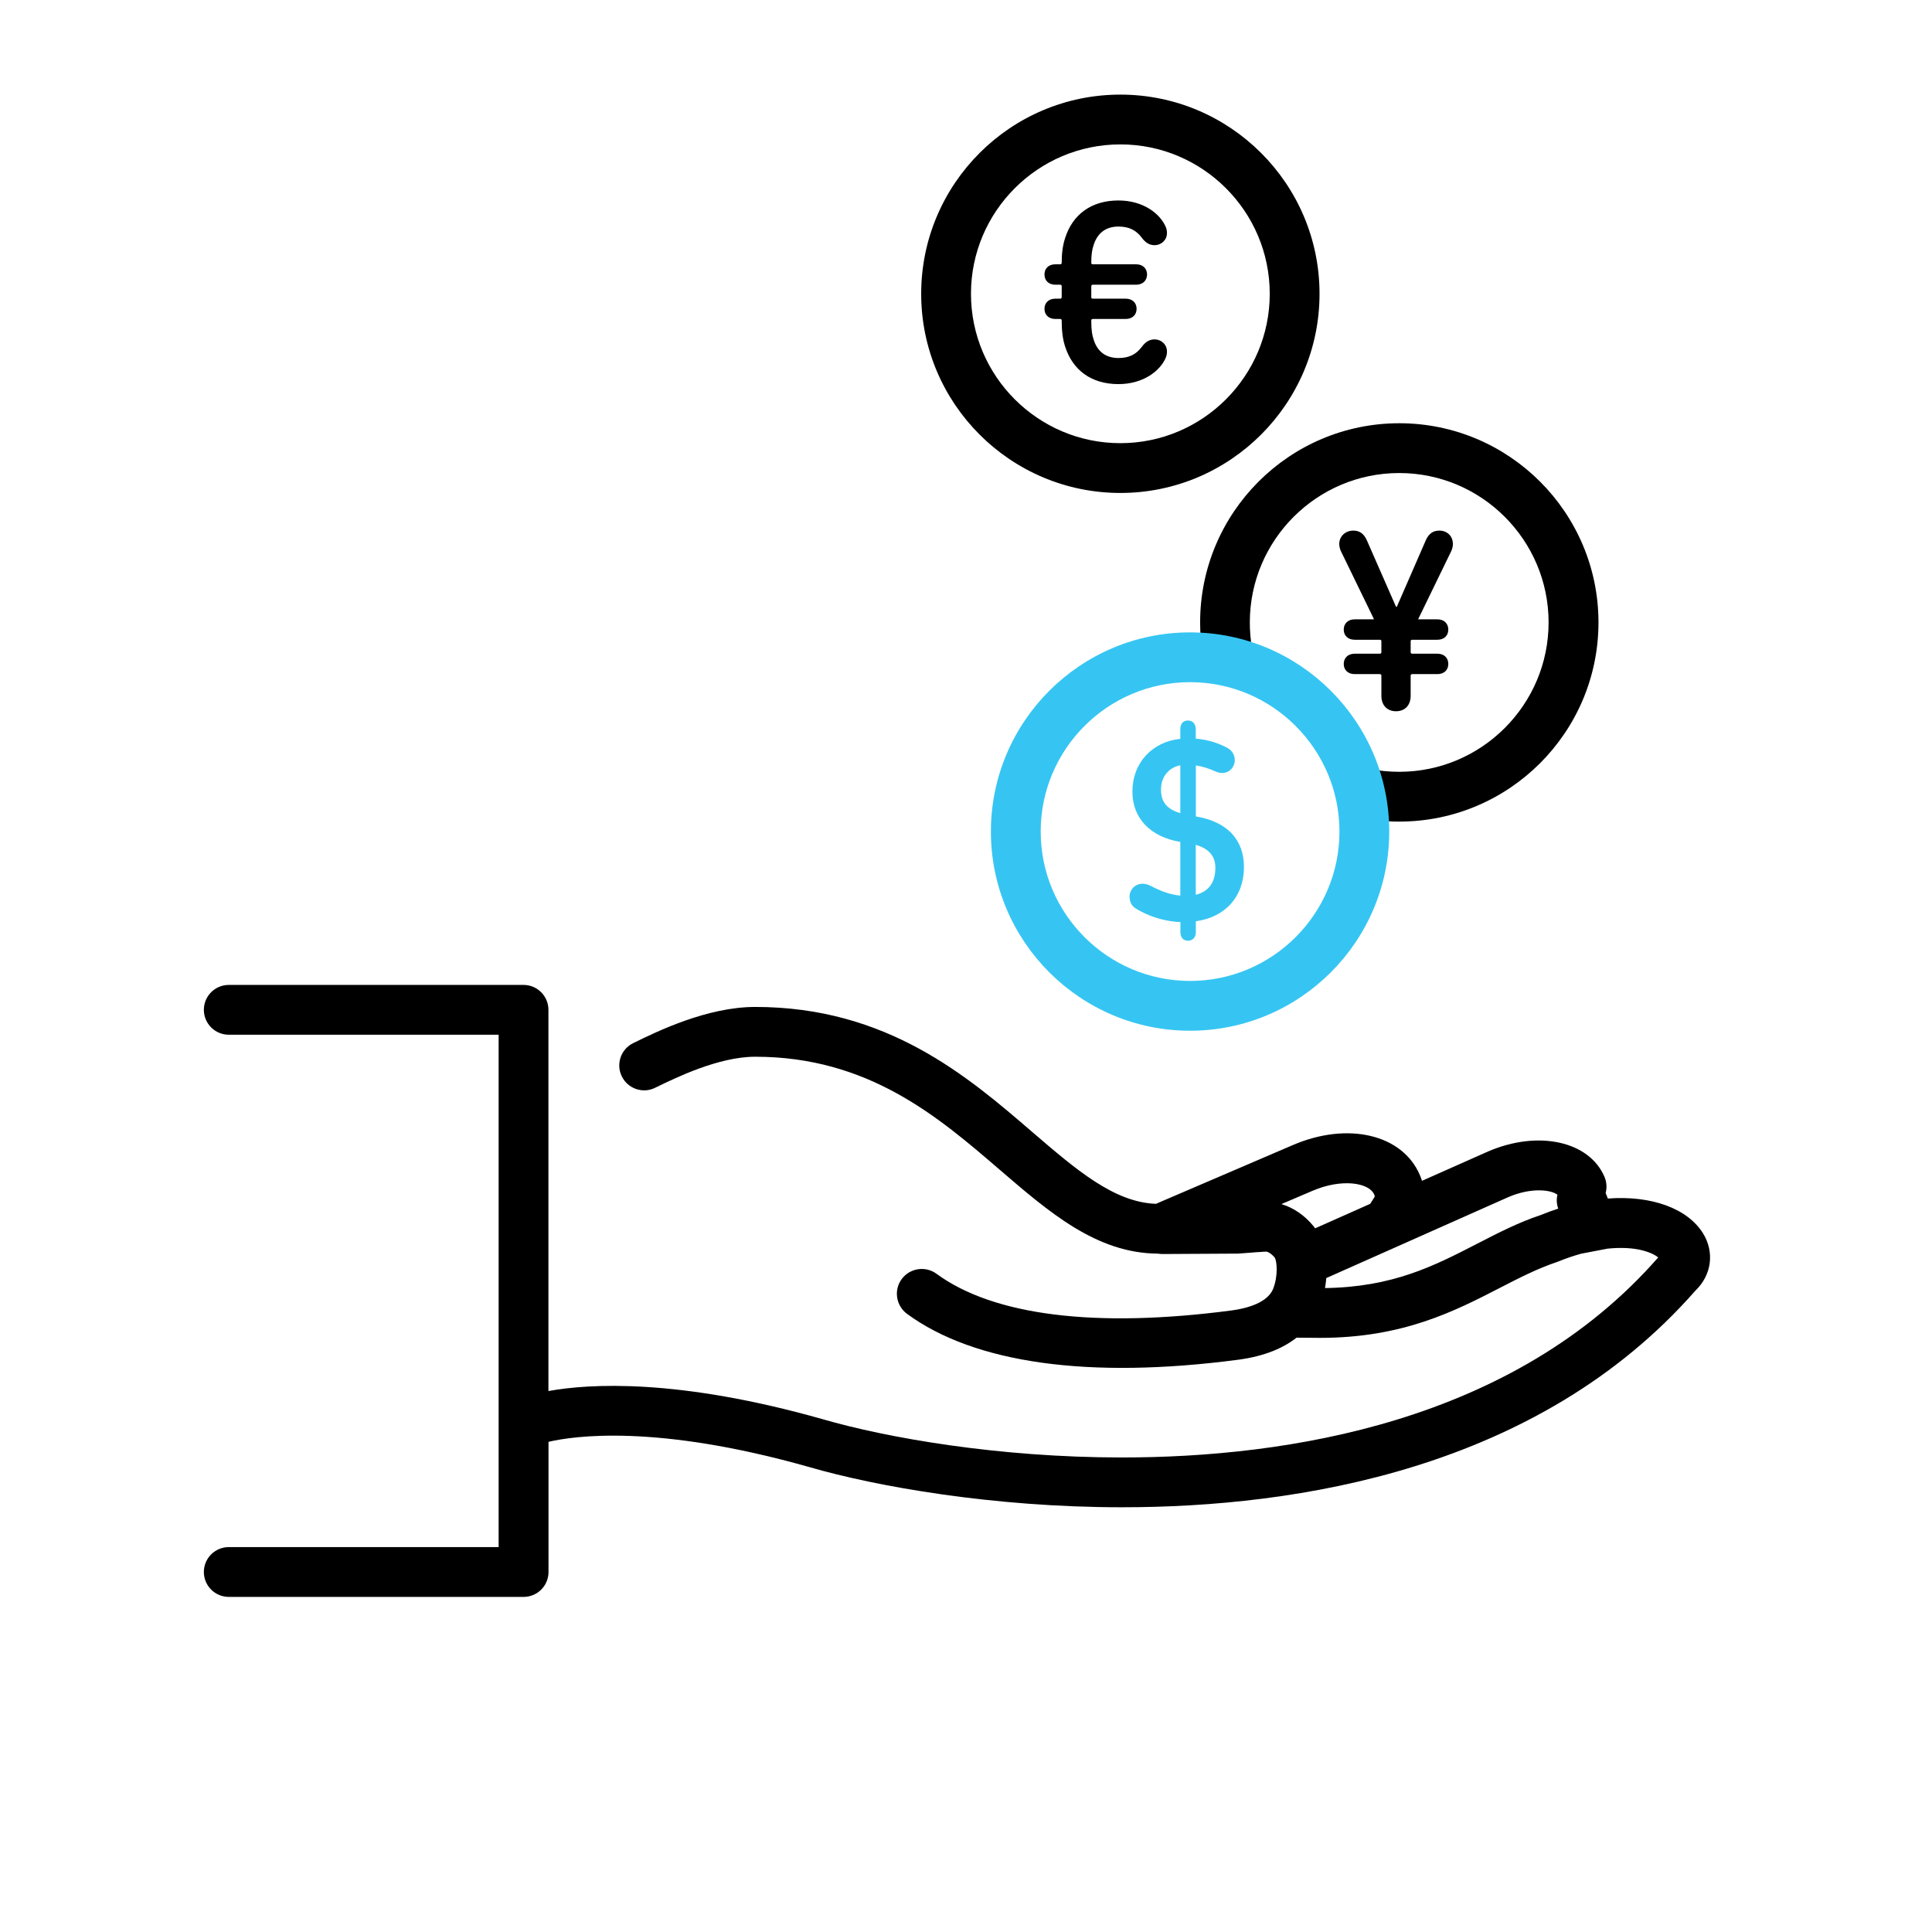 <?xml version="1.0" encoding="UTF-8"?><svg xmlns="http://www.w3.org/2000/svg" id="expanded_strokes_263e1934b59d07" data-name="expanded strokes 2" width="194px" height="194px" viewBox="0 0 194 194" aria-hidden="true">
  <defs><linearGradient class="cerosgradient" data-cerosgradient="true" id="CerosGradient_id0cd234dee" gradientUnits="userSpaceOnUse" x1="50%" y1="100%" x2="50%" y2="0%"><stop offset="0%" stop-color="#d1d1d1"/><stop offset="100%" stop-color="#d1d1d1"/></linearGradient><linearGradient/>
    <style>
      .cls-1-63e1934b59d07{
        fill: #36c5f2;
      }
    </style>
  </defs>
  <path d="m112.5,49.5c-11.03,0-20-8.97-20-20s8.97-20,20-20,20,8.97,20,20-8.97,20-20,20Zm0-35c-8.27,0-15,6.73-15,15s6.73,15,15,15,15-6.73,15-15-6.73-15-15-15Z"/>
  <path d="m140.5,82.5c-1.35,0-2.69-.13-4-.4-1.35-.27-2.23-1.59-1.95-2.95.27-1.35,1.6-2.23,2.95-1.95.98.2,1.99.3,3,.3,8.27,0,15-6.73,15-15s-6.73-15-15-15-15,6.73-15,15c0,.85.07,1.71.21,2.54.23,1.36-.68,2.65-2.04,2.88-1.36.23-2.65-.68-2.88-2.04-.19-1.11-.28-2.24-.28-3.38,0-11.03,8.97-20,20-20s20,8.97,20,20-8.97,20-20,20Z"/>
  <path d="m52.57,160.35h-29.6c-1.38,0-2.5-1.12-2.5-2.5s1.12-2.5,2.5-2.5h27.1v-51.45h-27.1c-1.38,0-2.5-1.12-2.5-2.5s1.12-2.5,2.5-2.5h29.6c1.38,0,2.5,1.12,2.5,2.5v38.28c4.07-.74,12.97-1.3,27.55,2.83,6.4,1.86,17.63,3.84,30.02,3.84,16.56,0,39.35-3.49,53.87-20.09,0,0,0,0,0,0-.57-.45-2.14-1.18-5.08-.88l-2.67.51c-.75.21-1.52.47-2.28.78-.02,0-.11.04-.13.05-1.97.66-3.8,1.6-5.72,2.59-4.58,2.36-9.76,5.03-18.09,5.03l-2.35-.02c-1.29,1.02-3.16,1.86-5.89,2.22-14.93,1.96-26.42.37-33.22-4.61-1.11-.82-1.35-2.38-.54-3.49.82-1.11,2.38-1.35,3.49-.54,5.74,4.21,15.98,5.48,29.61,3.69,2.27-.3,3.76-1.07,4.2-2.17.51-1.28.39-2.78.16-3.14-.41-.5-.81-.63-.93-.6-.04,0-.08,0-.12.01h-.12s-.09.02-.14.02c-.25,0-.69.04-1.16.08-.34.03-.76.06-1.23.09-.05,0-.11,0-.16,0l-7.33.04h-.06c-.08,0-.16,0-.23-.01l-.29-.03c-6.12-.05-10.84-4.12-15.83-8.41-6.18-5.32-13.19-11.36-24.57-11.36-3.67,0-7.98,2.11-10.05,3.12-1.24.61-2.74.09-3.34-1.15-.61-1.24-.09-2.74,1.15-3.34,2.41-1.18,7.42-3.63,12.25-3.63,13.23,0,21.33,6.97,27.83,12.57,4.4,3.78,8.21,7.06,12.42,7.2.06-.03.12-.06.17-.08l13.56-5.82c5.52-2.37,11-1.08,12.75,3,.08.19.16.39.22.59l6.64-2.95c5.02-2.16,10.14-1.04,11.68,2.54.23.54.26,1.11.12,1.64.07.16.15.35.22.55,4.38-.33,8.01.99,9.57,3.51,1.16,1.89.85,4.19-.78,5.74-15.76,17.97-40.01,21.75-57.59,21.75-12.92,0-24.69-2.09-31.4-4.04-15.36-4.35-23.66-3.12-26.17-2.53v13.07c0,1.38-1.12,2.5-2.5,2.5Zm80.61-32.03c-.03.34-.07.68-.13,1.02,6.82-.1,10.95-2.22,15.31-4.47,2.1-1.08,4.09-2.11,6.34-2.86.56-.23,1.16-.45,1.77-.65-.17-.46-.19-.94-.08-1.39-.57-.47-2.55-.79-4.94.24l-18.26,8.12Zm-4.5-7.41c1.2.36,2.32,1.12,3.22,2.22.06.07.11.14.16.21l5.53-2.46.46-.73c-.02-.07-.04-.13-.06-.2-.52-1.21-3.28-1.63-6.19-.38l-3.11,1.33Z"/>
  <path d="m142.41,62.14v.05h1.92c.68,0,1.1.42,1.1,1.03s-.42,1.02-1.1,1.02h-2.52c-.1,0-.16.05-.16.16v1.08c0,.1.05.16.16.16h2.52c.68,0,1.1.42,1.1,1.03s-.42,1.02-1.1,1.02h-2.52c-.1,0-.16.05-.16.16v2.02c0,.97-.6,1.55-1.47,1.55s-1.47-.58-1.47-1.55v-2.02c0-.1-.05-.16-.16-.16h-2.52c-.68,0-1.1-.42-1.1-1.02s.42-1.03,1.1-1.03h2.52c.11,0,.16-.05.16-.16v-1.08c0-.11-.05-.16-.16-.16h-2.52c-.68,0-1.1-.42-1.1-1.02s.42-1.03,1.1-1.03h1.92v-.05l-3.31-6.81c-.11-.24-.16-.5-.16-.71,0-.74.58-1.34,1.42-1.34.63,0,1.05.32,1.34.95l2.94,6.7h.08l2.92-6.7c.29-.63.71-.95,1.34-.95.84,0,1.37.6,1.37,1.34,0,.21-.05.47-.16.71l-3.31,6.81Z"/>
  <path d="m106.45,32.03h-.47c-.68,0-1.1-.42-1.1-1.02s.42-1.02,1.1-1.02h.47c.11,0,.16-.05.16-.16v-1.08c0-.11-.05-.16-.16-.16h-.47c-.68,0-1.1-.42-1.1-1.03s.42-1.02,1.1-1.02h.47c.11,0,.16-.05.16-.16,0-.92.1-1.73.34-2.47.76-2.39,2.65-3.78,5.36-3.78,2.5,0,4.2,1.34,4.76,2.68.08.21.11.39.11.6,0,.68-.55,1.21-1.26,1.21-.45,0-.87-.21-1.26-.74-.55-.74-1.26-1.13-2.34-1.13-1.23,0-2.1.6-2.5,1.84-.16.47-.24.97-.24,1.79,0,.11.05.16.16.16h4.34c.68,0,1.1.42,1.1,1.02s-.42,1.03-1.1,1.03h-4.34c-.1,0-.16.05-.16.16v1.08c0,.11.05.16.16.16h3.29c.68,0,1.1.42,1.1,1.02s-.42,1.02-1.1,1.02h-3.29c-.1,0-.16.05-.16.16,0,.95.08,1.45.24,1.92.39,1.24,1.26,1.84,2.5,1.84,1.08,0,1.79-.39,2.34-1.13.39-.53.81-.74,1.26-.74.71,0,1.26.53,1.26,1.21,0,.21-.03.39-.11.6-.55,1.34-2.26,2.68-4.76,2.68-2.71,0-4.6-1.39-5.36-3.78-.24-.74-.34-1.55-.34-2.6,0-.11-.05-.16-.16-.16Z"/>
  <path class="cls-1-63e1934b59d07" d="m119.5,103.5c-11.03,0-20-8.97-20-20s8.97-20,20-20,20,8.97,20,20-8.97,20-20,20Zm0-35c-8.27,0-15,6.73-15,15s6.73,15,15,15,15-6.73,15-15-6.73-15-15-15Z"/>
  <path class="cls-1-63e1934b59d07" d="m113.42,90.08c0-.74.53-1.34,1.34-1.34.26,0,.58.1.84.24.89.47,1.92.87,2.92.95v-5.39c-3-.5-4.81-2.37-4.81-5.04,0-2.92,2-5.02,4.81-5.31v-.97c0-.55.29-.87.76-.87s.79.32.79.87v.95c1.24.1,2.34.47,3.21.95.45.26.71.71.71,1.21,0,.68-.53,1.29-1.26,1.29-.21,0-.47-.05-.68-.16-.66-.29-1.29-.5-1.97-.6v5.12c3.18.53,4.83,2.36,4.83,5.07,0,2.97-1.84,5.04-4.83,5.46v1.08c0,.55-.32.87-.79.87s-.76-.32-.76-.87v-1c-1.87-.08-3.42-.71-4.44-1.34-.45-.26-.66-.68-.66-1.16Zm5.1-13.24c-1.18.24-1.94,1.18-1.94,2.44,0,1.1.45,1.94,1.94,2.37v-4.81Zm3.52,10.3c0-1-.47-1.87-1.97-2.31v5.02c1.29-.32,1.97-1.24,1.97-2.71Z"/>
</svg>